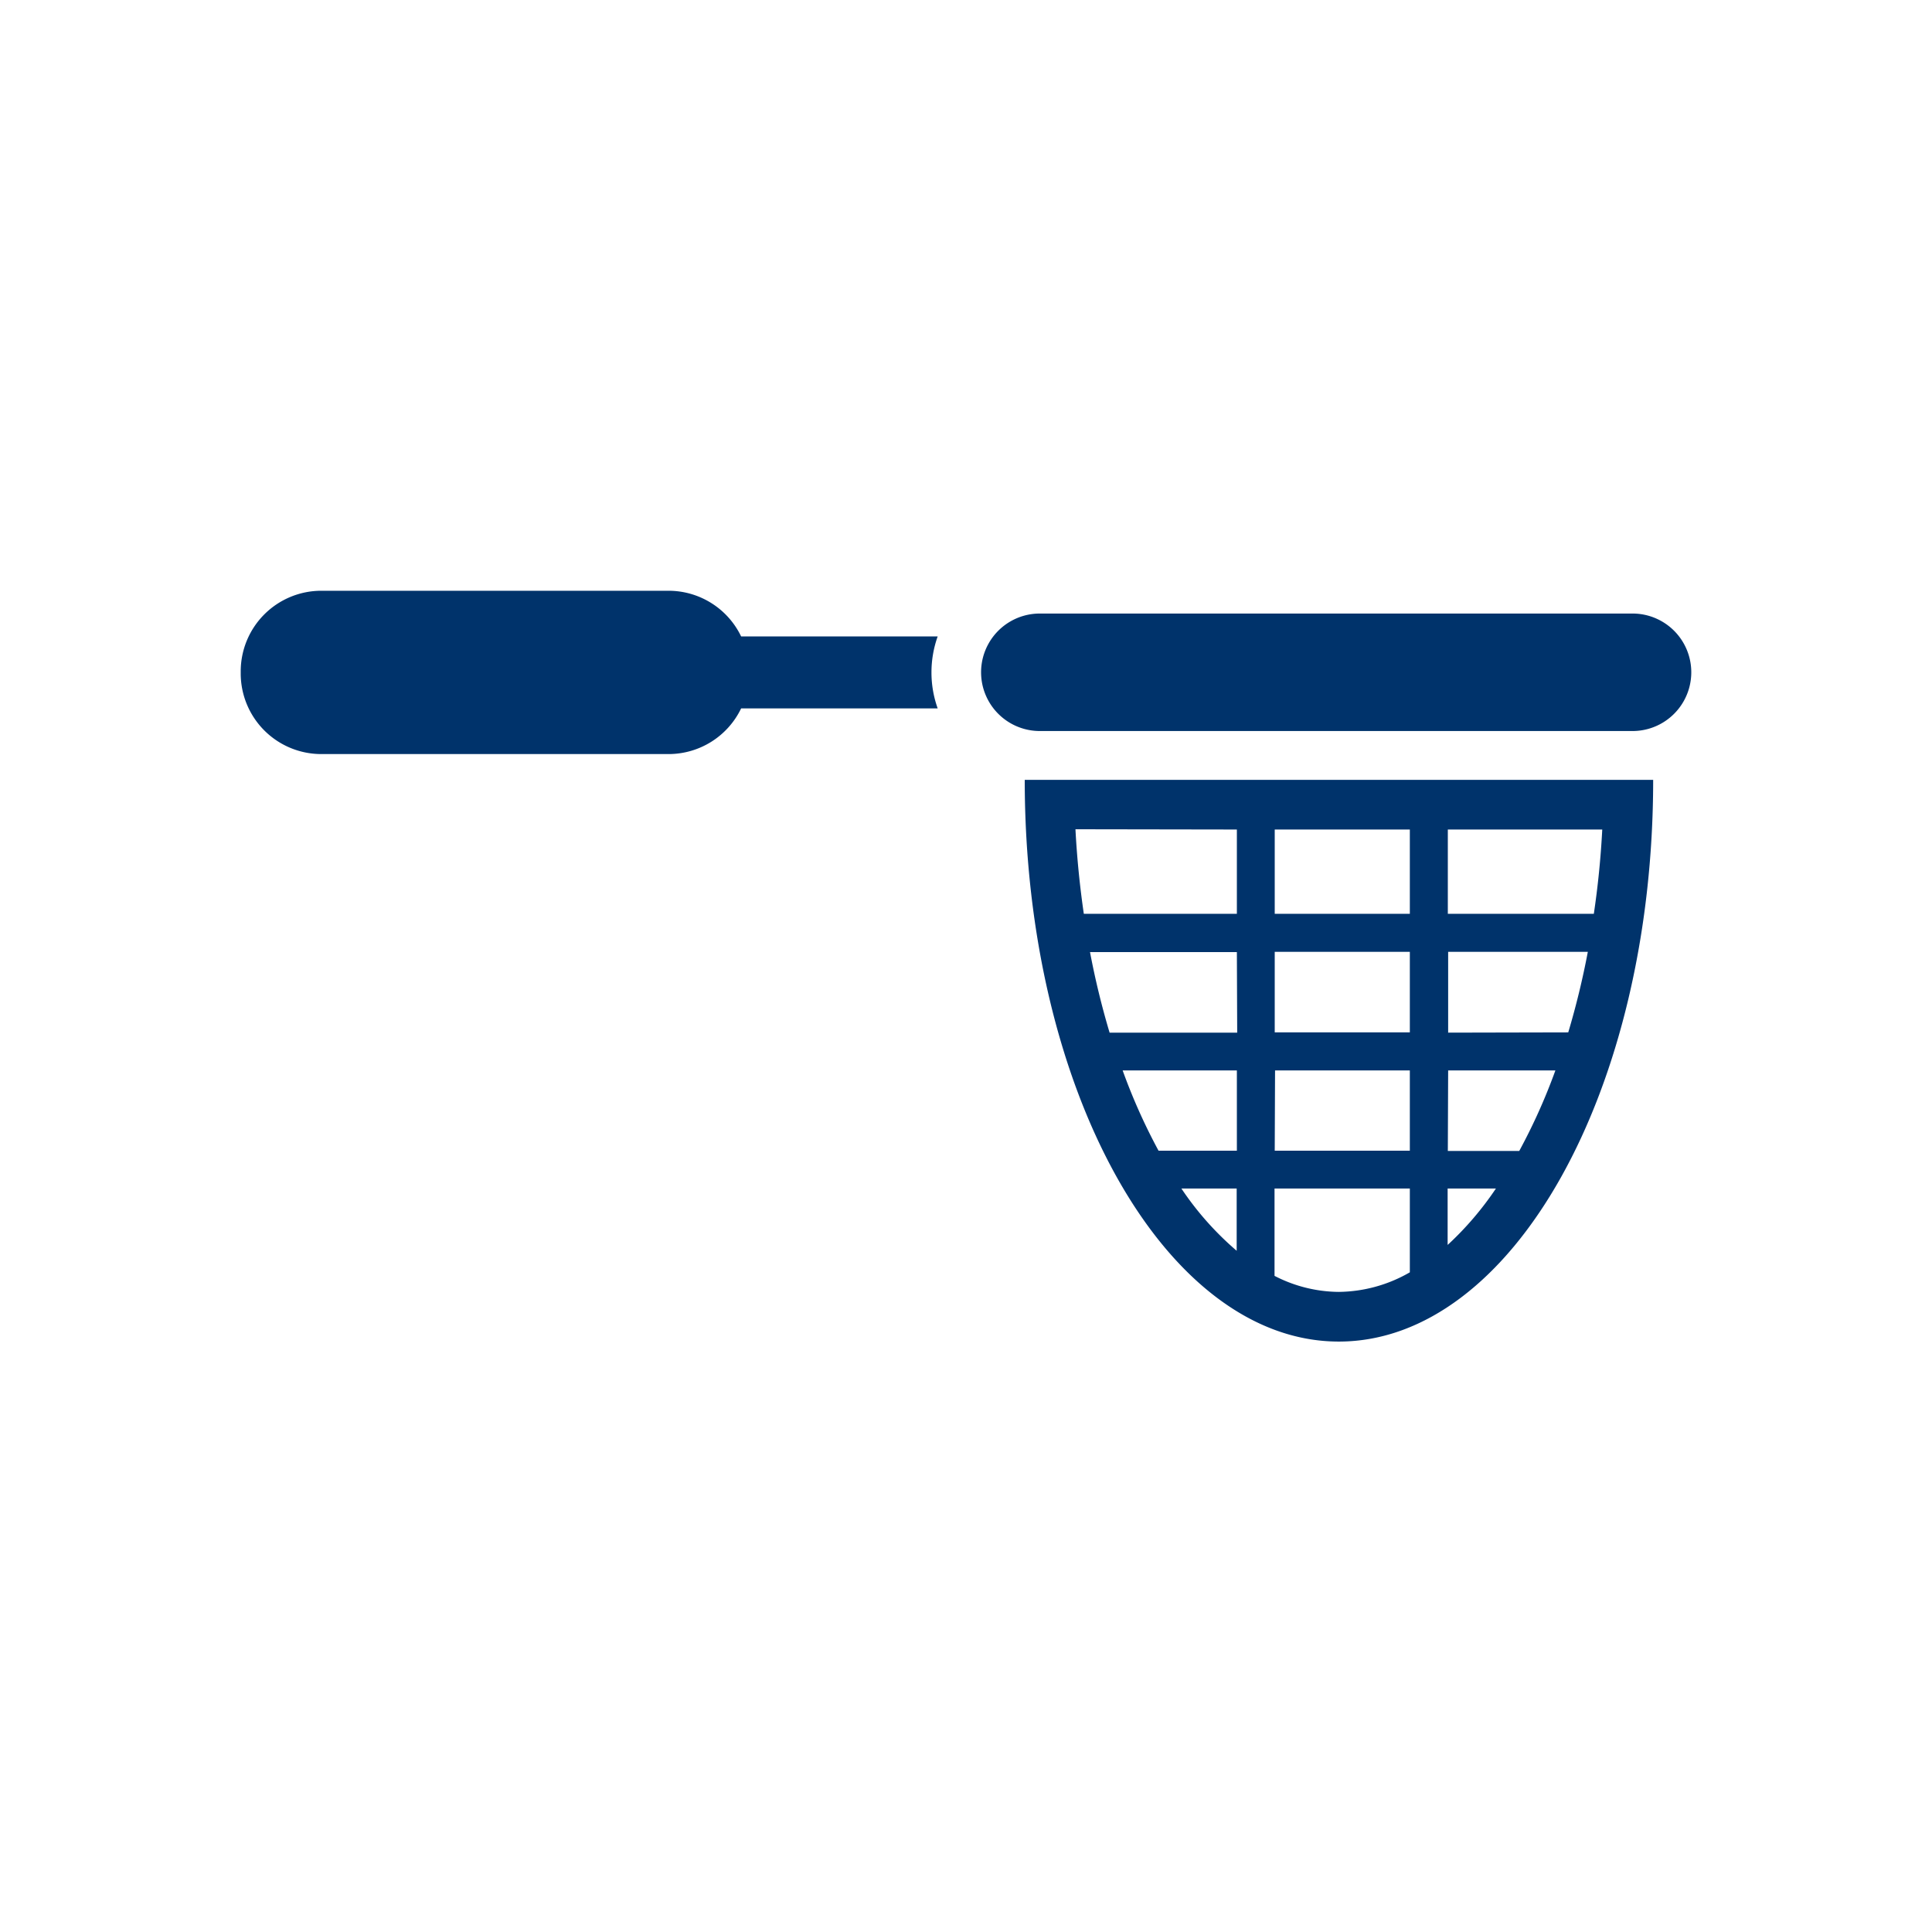 <?xml version="1.0" encoding="utf-8"?>
<svg xmlns="http://www.w3.org/2000/svg" data-name="Layer 1" id="Layer_1" viewBox="0 0 296 296">
  <defs>
    <style>.cls-1{fill:#00336b;}</style>
  </defs>
  <title>smuts</title>
  <path class="cls-1" d="M250.12,94H159.31a9,9,0,0,0,0,18h90.81a9,9,0,0,0,0-18Z"/>
  <path class="cls-1" d="M142.71,103a16.36,16.36,0,0,1,.95-5.49H113.55a12.34,12.34,0,0,0-11.13-7H49.24a12.35,12.35,0,0,0-12.36,12.35v.32a12.35,12.35,0,0,0,12.36,12.35h53.18a12.34,12.34,0,0,0,11.13-7h30.11A16.36,16.36,0,0,1,142.71,103Z"/>
  <path class="cls-1" d="M205.12,205.54c26.6,0,48.16-38.52,48.16-86.06H157C157,167,178.53,205.54,205.12,205.54ZM216,145.83v12.34H195.3V145.83ZM195.3,140V127.09H216V140ZM172,164H189.5V176.3h-12A90,90,0,0,1,172,164Zm23.35,0H216V176.3H195.3Zm26.52,0H238.3a90,90,0,0,1-5.54,12.34H221.82Zm0-5.79V145.83h21.4a123,123,0,0,1-3,12.34Zm-32.32,0H170a123,123,0,0,1-3-12.34H189.5ZM181,182.09h8.47v9.54A46.79,46.79,0,0,1,181,182.09Zm14.27,13.4v-13.4H216v12.84a22.17,22.17,0,0,1-10.9,3A21.72,21.72,0,0,1,195.3,195.49Zm26.52-4.78v-8.62h7.4A48.57,48.57,0,0,1,221.82,190.71ZM244.19,140H221.82V127.09h23.66C245.25,131.51,244.81,135.84,244.19,140ZM189.5,127.09V140H166.05c-.61-4.2-1.05-8.53-1.28-12.95Z"/>
</svg>